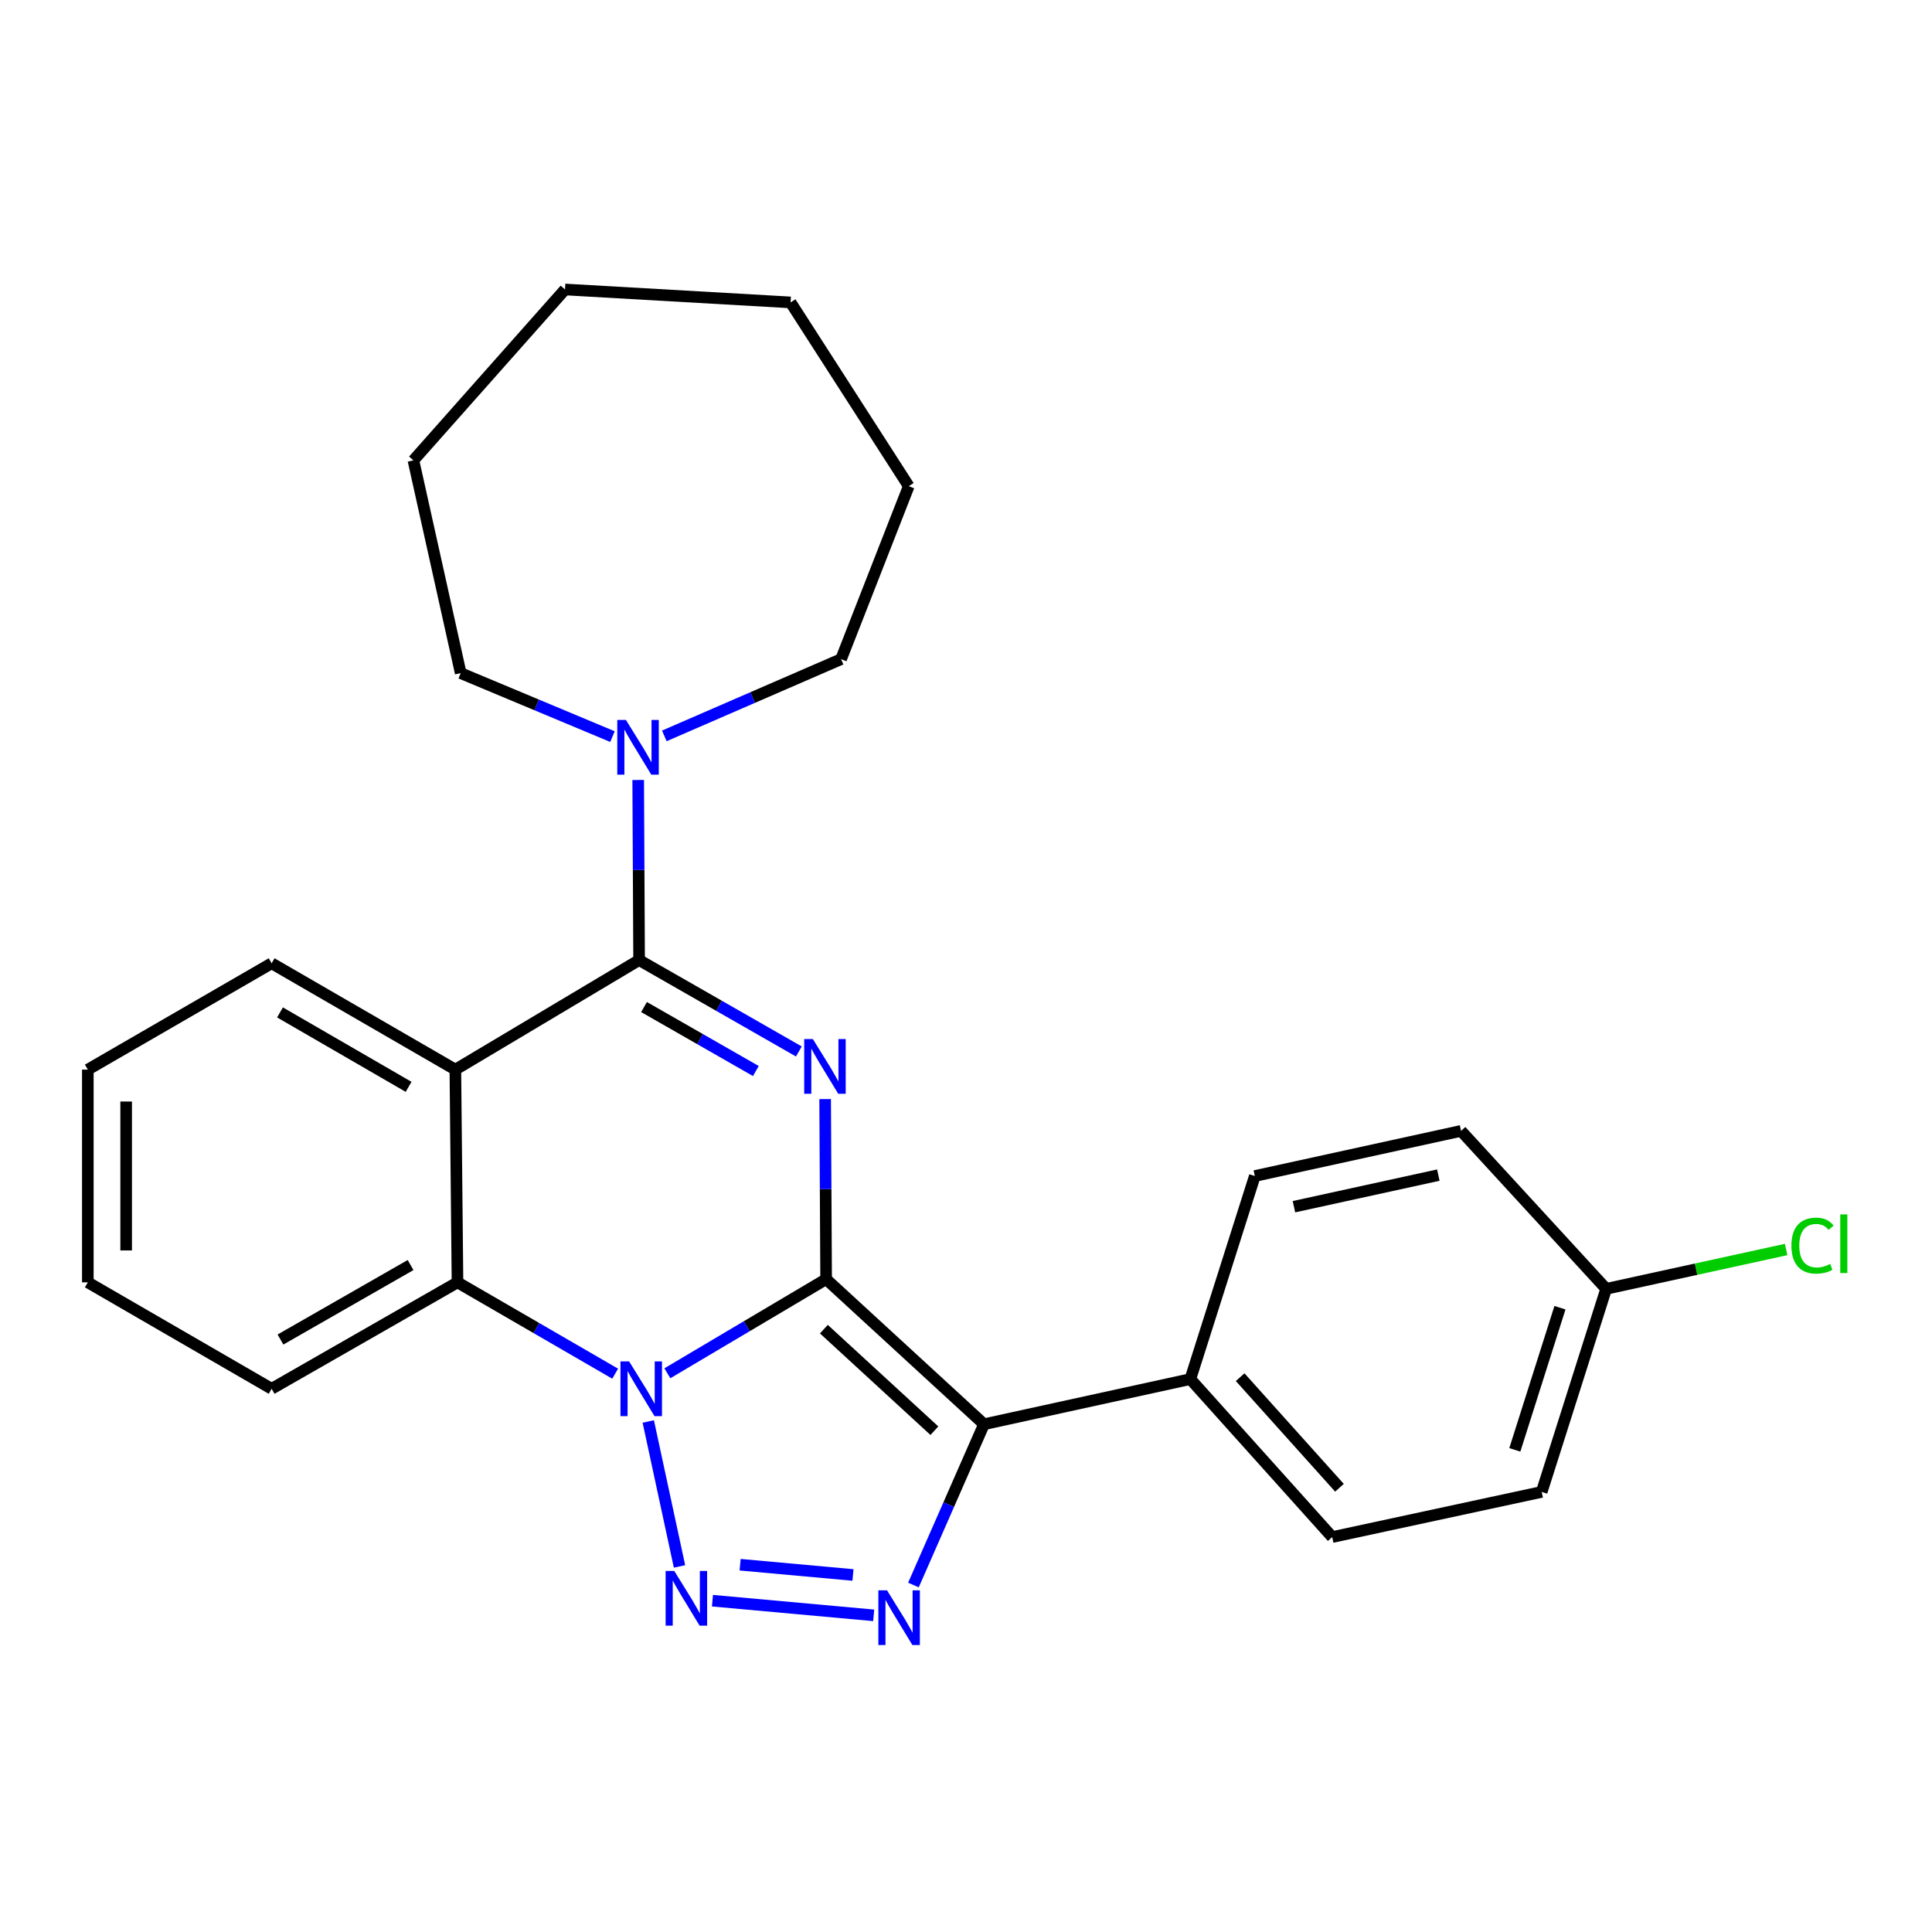 <?xml version='1.0' encoding='iso-8859-1'?>
<svg version='1.1' baseProfile='full'
              xmlns='http://www.w3.org/2000/svg'
                      xmlns:rdkit='http://www.rdkit.org/xml'
                      xmlns:xlink='http://www.w3.org/1999/xlink'
                  xml:space='preserve'
width='1000px' height='1000px' viewBox='0 0 1000 1000'>
<!-- END OF HEADER -->
<rect style='opacity:1.0;fill:#FFFFFF;stroke:none' width='1000' height='1000' x='0' y='0'> </rect>
<path class='bond-0' d='M 427.602,662.091 L 386.511,686.452' style='fill:none;fill-rule:evenodd;stroke:#000000;stroke-width:6px;stroke-linecap:butt;stroke-linejoin:miter;stroke-opacity:1' />
<path class='bond-0' d='M 386.511,686.452 L 345.419,710.813' style='fill:none;fill-rule:evenodd;stroke:#0000FF;stroke-width:6px;stroke-linecap:butt;stroke-linejoin:miter;stroke-opacity:1' />
<path class='bond-1' d='M 427.602,662.091 L 427.346,615.486' style='fill:none;fill-rule:evenodd;stroke:#000000;stroke-width:6px;stroke-linecap:butt;stroke-linejoin:miter;stroke-opacity:1' />
<path class='bond-1' d='M 427.346,615.486 L 427.089,568.881' style='fill:none;fill-rule:evenodd;stroke:#0000FF;stroke-width:6px;stroke-linecap:butt;stroke-linejoin:miter;stroke-opacity:1' />
<path class='bond-2' d='M 427.602,662.091 L 509.319,737.183' style='fill:none;fill-rule:evenodd;stroke:#000000;stroke-width:6px;stroke-linecap:butt;stroke-linejoin:miter;stroke-opacity:1' />
<path class='bond-2' d='M 426.434,687.965 L 483.636,740.529' style='fill:none;fill-rule:evenodd;stroke:#000000;stroke-width:6px;stroke-linecap:butt;stroke-linejoin:miter;stroke-opacity:1' />
<path class='bond-3' d='M 335.546,735.762 L 351.712,810.787' style='fill:none;fill-rule:evenodd;stroke:#0000FF;stroke-width:6px;stroke-linecap:butt;stroke-linejoin:miter;stroke-opacity:1' />
<path class='bond-7' d='M 318.41,711.016 L 277.604,687.381' style='fill:none;fill-rule:evenodd;stroke:#0000FF;stroke-width:6px;stroke-linecap:butt;stroke-linejoin:miter;stroke-opacity:1' />
<path class='bond-7' d='M 277.604,687.381 L 236.799,663.745' style='fill:none;fill-rule:evenodd;stroke:#000000;stroke-width:6px;stroke-linecap:butt;stroke-linejoin:miter;stroke-opacity:1' />
<path class='bond-4' d='M 413.485,544.238 L 372.14,520.583' style='fill:none;fill-rule:evenodd;stroke:#0000FF;stroke-width:6px;stroke-linecap:butt;stroke-linejoin:miter;stroke-opacity:1' />
<path class='bond-4' d='M 372.14,520.583 L 330.795,496.928' style='fill:none;fill-rule:evenodd;stroke:#000000;stroke-width:6px;stroke-linecap:butt;stroke-linejoin:miter;stroke-opacity:1' />
<path class='bond-4' d='M 391.228,554.364 L 362.287,537.805' style='fill:none;fill-rule:evenodd;stroke:#0000FF;stroke-width:6px;stroke-linecap:butt;stroke-linejoin:miter;stroke-opacity:1' />
<path class='bond-4' d='M 362.287,537.805 L 333.345,521.247' style='fill:none;fill-rule:evenodd;stroke:#000000;stroke-width:6px;stroke-linecap:butt;stroke-linejoin:miter;stroke-opacity:1' />
<path class='bond-5' d='M 509.319,737.183 L 491.056,778.793' style='fill:none;fill-rule:evenodd;stroke:#000000;stroke-width:6px;stroke-linecap:butt;stroke-linejoin:miter;stroke-opacity:1' />
<path class='bond-5' d='M 491.056,778.793 L 472.794,820.404' style='fill:none;fill-rule:evenodd;stroke:#0000FF;stroke-width:6px;stroke-linecap:butt;stroke-linejoin:miter;stroke-opacity:1' />
<path class='bond-9' d='M 509.319,737.183 L 616.124,713.813' style='fill:none;fill-rule:evenodd;stroke:#000000;stroke-width:6px;stroke-linecap:butt;stroke-linejoin:miter;stroke-opacity:1' />
<path class='bond-26' d='M 368.771,828.515 L 452.214,836.1' style='fill:none;fill-rule:evenodd;stroke:#0000FF;stroke-width:6px;stroke-linecap:butt;stroke-linejoin:miter;stroke-opacity:1' />
<path class='bond-26' d='M 383.084,809.892 L 441.494,815.202' style='fill:none;fill-rule:evenodd;stroke:#0000FF;stroke-width:6px;stroke-linecap:butt;stroke-linejoin:miter;stroke-opacity:1' />
<path class='bond-6' d='M 330.795,496.928 L 235.696,553.632' style='fill:none;fill-rule:evenodd;stroke:#000000;stroke-width:6px;stroke-linecap:butt;stroke-linejoin:miter;stroke-opacity:1' />
<path class='bond-8' d='M 330.795,496.928 L 330.562,450.323' style='fill:none;fill-rule:evenodd;stroke:#000000;stroke-width:6px;stroke-linecap:butt;stroke-linejoin:miter;stroke-opacity:1' />
<path class='bond-8' d='M 330.562,450.323 L 330.328,403.717' style='fill:none;fill-rule:evenodd;stroke:#0000FF;stroke-width:6px;stroke-linecap:butt;stroke-linejoin:miter;stroke-opacity:1' />
<path class='bond-12' d='M 235.696,553.632 L 140.597,498.592' style='fill:none;fill-rule:evenodd;stroke:#000000;stroke-width:6px;stroke-linecap:butt;stroke-linejoin:miter;stroke-opacity:1' />
<path class='bond-12' d='M 211.492,562.549 L 144.923,524.022' style='fill:none;fill-rule:evenodd;stroke:#000000;stroke-width:6px;stroke-linecap:butt;stroke-linejoin:miter;stroke-opacity:1' />
<path class='bond-27' d='M 235.696,553.632 L 236.799,663.745' style='fill:none;fill-rule:evenodd;stroke:#000000;stroke-width:6px;stroke-linecap:butt;stroke-linejoin:miter;stroke-opacity:1' />
<path class='bond-17' d='M 236.799,663.745 L 140.597,718.829' style='fill:none;fill-rule:evenodd;stroke:#000000;stroke-width:6px;stroke-linecap:butt;stroke-linejoin:miter;stroke-opacity:1' />
<path class='bond-17' d='M 212.509,654.788 L 145.168,693.347' style='fill:none;fill-rule:evenodd;stroke:#000000;stroke-width:6px;stroke-linecap:butt;stroke-linejoin:miter;stroke-opacity:1' />
<path class='bond-18' d='M 343.848,380.898 L 389.594,361.038' style='fill:none;fill-rule:evenodd;stroke:#0000FF;stroke-width:6px;stroke-linecap:butt;stroke-linejoin:miter;stroke-opacity:1' />
<path class='bond-18' d='M 389.594,361.038 L 435.341,341.178' style='fill:none;fill-rule:evenodd;stroke:#000000;stroke-width:6px;stroke-linecap:butt;stroke-linejoin:miter;stroke-opacity:1' />
<path class='bond-19' d='M 317.017,381.271 L 277.74,364.84' style='fill:none;fill-rule:evenodd;stroke:#0000FF;stroke-width:6px;stroke-linecap:butt;stroke-linejoin:miter;stroke-opacity:1' />
<path class='bond-19' d='M 277.74,364.84 L 238.463,348.41' style='fill:none;fill-rule:evenodd;stroke:#000000;stroke-width:6px;stroke-linecap:butt;stroke-linejoin:miter;stroke-opacity:1' />
<path class='bond-10' d='M 616.124,713.813 L 689.551,795.585' style='fill:none;fill-rule:evenodd;stroke:#000000;stroke-width:6px;stroke-linecap:butt;stroke-linejoin:miter;stroke-opacity:1' />
<path class='bond-10' d='M 641.902,712.822 L 693.301,770.062' style='fill:none;fill-rule:evenodd;stroke:#000000;stroke-width:6px;stroke-linecap:butt;stroke-linejoin:miter;stroke-opacity:1' />
<path class='bond-11' d='M 616.124,713.813 L 649.492,608.705' style='fill:none;fill-rule:evenodd;stroke:#000000;stroke-width:6px;stroke-linecap:butt;stroke-linejoin:miter;stroke-opacity:1' />
<path class='bond-14' d='M 689.551,795.585 L 797.977,772.215' style='fill:none;fill-rule:evenodd;stroke:#000000;stroke-width:6px;stroke-linecap:butt;stroke-linejoin:miter;stroke-opacity:1' />
<path class='bond-15' d='M 649.492,608.705 L 756.243,585.346' style='fill:none;fill-rule:evenodd;stroke:#000000;stroke-width:6px;stroke-linecap:butt;stroke-linejoin:miter;stroke-opacity:1' />
<path class='bond-15' d='M 669.746,624.585 L 744.472,608.234' style='fill:none;fill-rule:evenodd;stroke:#000000;stroke-width:6px;stroke-linecap:butt;stroke-linejoin:miter;stroke-opacity:1' />
<path class='bond-20' d='M 140.597,498.592 L 45.455,553.632' style='fill:none;fill-rule:evenodd;stroke:#000000;stroke-width:6px;stroke-linecap:butt;stroke-linejoin:miter;stroke-opacity:1' />
<path class='bond-13' d='M 831.345,667.107 L 756.243,585.346' style='fill:none;fill-rule:evenodd;stroke:#000000;stroke-width:6px;stroke-linecap:butt;stroke-linejoin:miter;stroke-opacity:1' />
<path class='bond-16' d='M 831.345,667.107 L 877.921,656.921' style='fill:none;fill-rule:evenodd;stroke:#000000;stroke-width:6px;stroke-linecap:butt;stroke-linejoin:miter;stroke-opacity:1' />
<path class='bond-16' d='M 877.921,656.921 L 924.497,646.734' style='fill:none;fill-rule:evenodd;stroke:#00CC00;stroke-width:6px;stroke-linecap:butt;stroke-linejoin:miter;stroke-opacity:1' />
<path class='bond-28' d='M 831.345,667.107 L 797.977,772.215' style='fill:none;fill-rule:evenodd;stroke:#000000;stroke-width:6px;stroke-linecap:butt;stroke-linejoin:miter;stroke-opacity:1' />
<path class='bond-28' d='M 807.428,676.869 L 784.07,750.445' style='fill:none;fill-rule:evenodd;stroke:#000000;stroke-width:6px;stroke-linecap:butt;stroke-linejoin:miter;stroke-opacity:1' />
<path class='bond-21' d='M 140.597,718.829 L 45.455,663.745' style='fill:none;fill-rule:evenodd;stroke:#000000;stroke-width:6px;stroke-linecap:butt;stroke-linejoin:miter;stroke-opacity:1' />
<path class='bond-23' d='M 435.341,341.178 L 470.373,251.646' style='fill:none;fill-rule:evenodd;stroke:#000000;stroke-width:6px;stroke-linecap:butt;stroke-linejoin:miter;stroke-opacity:1' />
<path class='bond-22' d='M 238.463,348.41 L 213.98,238.286' style='fill:none;fill-rule:evenodd;stroke:#000000;stroke-width:6px;stroke-linecap:butt;stroke-linejoin:miter;stroke-opacity:1' />
<path class='bond-29' d='M 45.455,553.632 L 45.455,663.745' style='fill:none;fill-rule:evenodd;stroke:#000000;stroke-width:6px;stroke-linecap:butt;stroke-linejoin:miter;stroke-opacity:1' />
<path class='bond-29' d='M 65.297,570.149 L 65.297,647.228' style='fill:none;fill-rule:evenodd;stroke:#000000;stroke-width:6px;stroke-linecap:butt;stroke-linejoin:miter;stroke-opacity:1' />
<path class='bond-25' d='M 213.98,238.286 L 292.445,149.834' style='fill:none;fill-rule:evenodd;stroke:#000000;stroke-width:6px;stroke-linecap:butt;stroke-linejoin:miter;stroke-opacity:1' />
<path class='bond-24' d='M 470.373,251.646 L 409.204,156.526' style='fill:none;fill-rule:evenodd;stroke:#000000;stroke-width:6px;stroke-linecap:butt;stroke-linejoin:miter;stroke-opacity:1' />
<path class='bond-30' d='M 409.204,156.526 L 292.445,149.834' style='fill:none;fill-rule:evenodd;stroke:#000000;stroke-width:6px;stroke-linecap:butt;stroke-linejoin:miter;stroke-opacity:1' />
<path  class='atom-1' d='M 325.637 704.669
L 334.917 719.669
Q 335.837 721.149, 337.317 723.829
Q 338.797 726.509, 338.877 726.669
L 338.877 704.669
L 342.637 704.669
L 342.637 732.989
L 338.757 732.989
L 328.797 716.589
Q 327.637 714.669, 326.397 712.469
Q 325.197 710.269, 324.837 709.589
L 324.837 732.989
L 321.157 732.989
L 321.157 704.669
L 325.637 704.669
' fill='#0000FF'/>
<path  class='atom-2' d='M 420.736 537.808
L 430.016 552.808
Q 430.936 554.288, 432.416 556.968
Q 433.896 559.648, 433.976 559.808
L 433.976 537.808
L 437.736 537.808
L 437.736 566.128
L 433.856 566.128
L 423.896 549.728
Q 422.736 547.808, 421.496 545.608
Q 420.296 543.408, 419.936 542.728
L 419.936 566.128
L 416.256 566.128
L 416.256 537.808
L 420.736 537.808
' fill='#0000FF'/>
<path  class='atom-4' d='M 349.007 813.128
L 358.287 828.128
Q 359.207 829.608, 360.687 832.288
Q 362.167 834.968, 362.247 835.128
L 362.247 813.128
L 366.007 813.128
L 366.007 841.448
L 362.127 841.448
L 352.167 825.048
Q 351.007 823.128, 349.767 820.928
Q 348.567 818.728, 348.207 818.048
L 348.207 841.448
L 344.527 841.448
L 344.527 813.128
L 349.007 813.128
' fill='#0000FF'/>
<path  class='atom-6' d='M 459.12 823.137
L 468.4 838.137
Q 469.32 839.617, 470.8 842.297
Q 472.28 844.977, 472.36 845.137
L 472.36 823.137
L 476.12 823.137
L 476.12 851.457
L 472.24 851.457
L 462.28 835.057
Q 461.12 833.137, 459.88 830.937
Q 458.68 828.737, 458.32 828.057
L 458.32 851.457
L 454.64 851.457
L 454.64 823.137
L 459.12 823.137
' fill='#0000FF'/>
<path  class='atom-9' d='M 323.984 372.644
L 333.264 387.644
Q 334.184 389.124, 335.664 391.804
Q 337.144 394.484, 337.224 394.644
L 337.224 372.644
L 340.984 372.644
L 340.984 400.964
L 337.104 400.964
L 327.144 384.564
Q 325.984 382.644, 324.744 380.444
Q 323.544 378.244, 323.184 377.564
L 323.184 400.964
L 319.504 400.964
L 319.504 372.644
L 323.984 372.644
' fill='#0000FF'/>
<path  class='atom-17' d='M 927.231 644.728
Q 927.231 637.688, 930.511 634.008
Q 933.831 630.288, 940.111 630.288
Q 945.951 630.288, 949.071 634.408
L 946.431 636.568
Q 944.151 633.568, 940.111 633.568
Q 935.831 633.568, 933.551 636.448
Q 931.311 639.288, 931.311 644.728
Q 931.311 650.328, 933.631 653.208
Q 935.991 656.088, 940.551 656.088
Q 943.671 656.088, 947.311 654.208
L 948.431 657.208
Q 946.951 658.168, 944.711 658.728
Q 942.471 659.288, 939.991 659.288
Q 933.831 659.288, 930.511 655.528
Q 927.231 651.768, 927.231 644.728
' fill='#00CC00'/>
<path  class='atom-17' d='M 952.511 628.568
L 956.191 628.568
L 956.191 658.928
L 952.511 658.928
L 952.511 628.568
' fill='#00CC00'/>
</svg>
